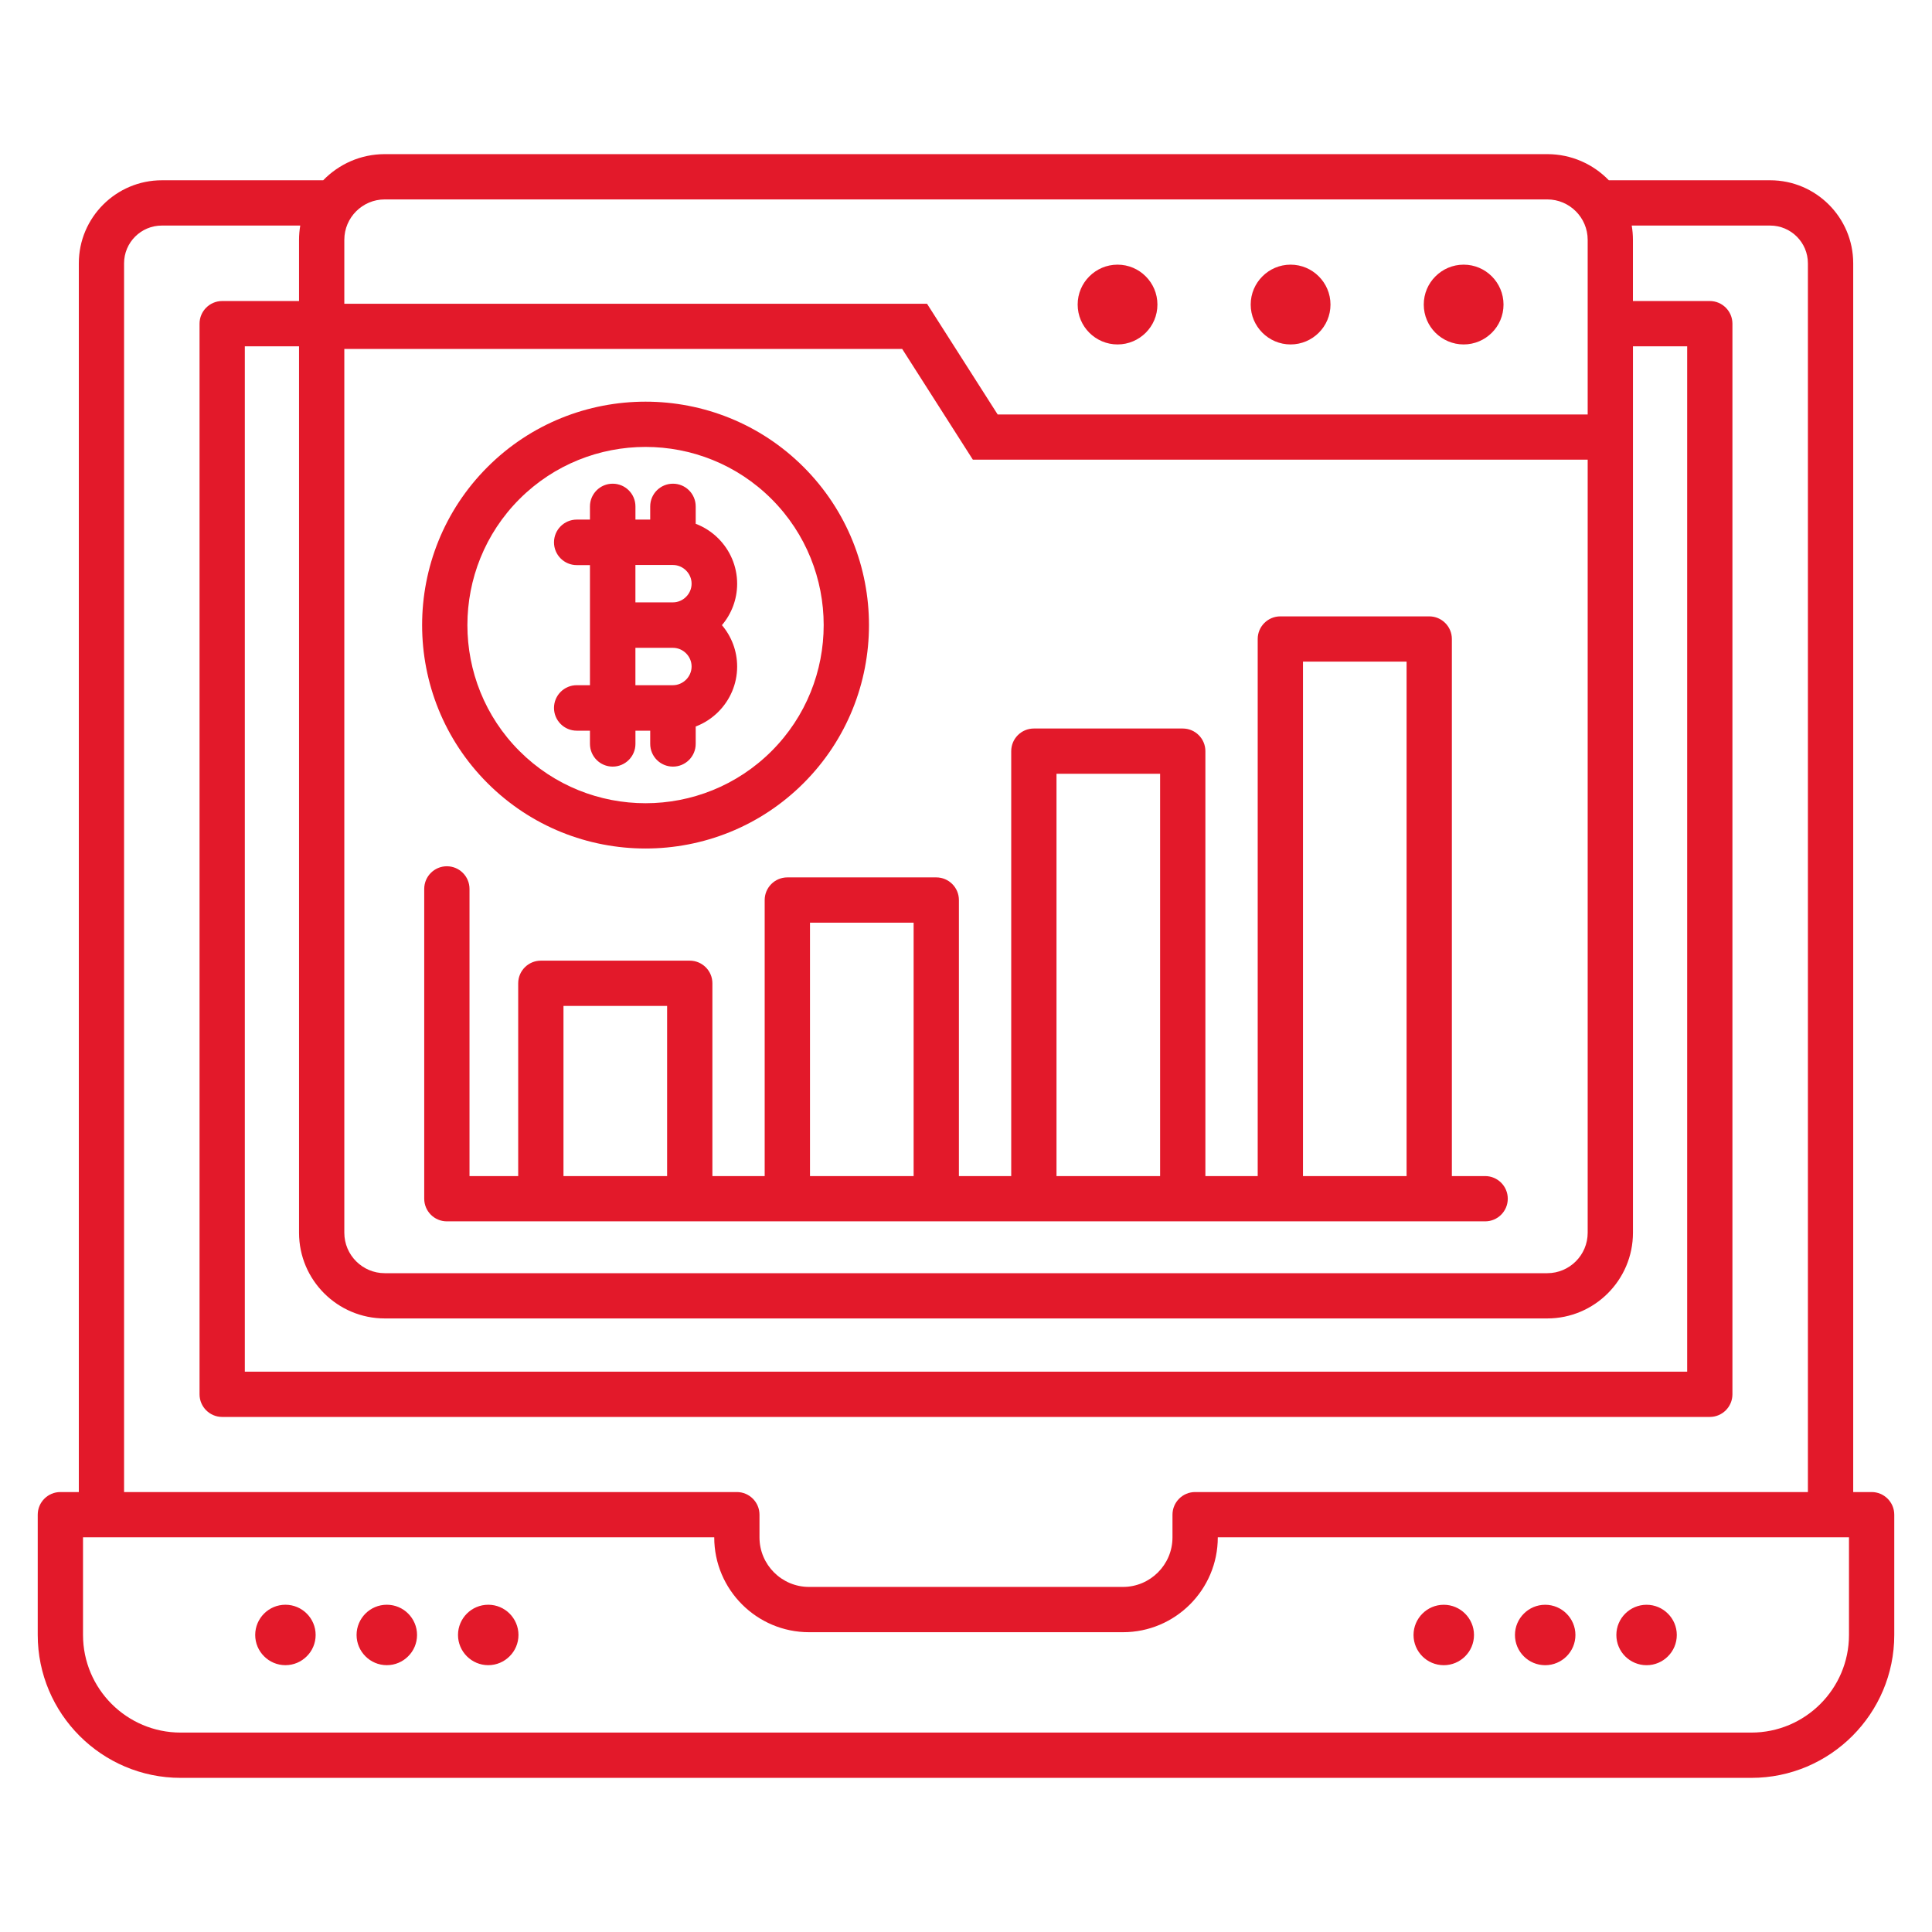 <?xml version="1.0" encoding="UTF-8"?>
<svg xmlns="http://www.w3.org/2000/svg" width="64" height="64" viewBox="0 0 64 64" fill="none">
  <path fill-rule="evenodd" clip-rule="evenodd" d="M62 49.426H61.39V8.722C61.39 7.206 60.156 5.972 58.64 5.972H53.295C52.779 5.439 52.056 5.106 51.256 5.106H12.745C11.945 5.106 11.223 5.439 10.706 5.972H5.361C3.845 5.972 2.611 7.206 2.611 8.722V49.426H2C1.586 49.426 1.25 49.763 1.25 50.176V54.16C1.25 56.77 3.374 58.894 5.984 58.894H58.016C60.626 58.894 62.75 56.77 62.75 54.16V50.176C62.75 49.763 62.414 49.426 62 49.426ZM11.406 11.56H29.887L32.227 15.227H52.594V40.837C52.594 41.575 51.994 42.176 51.255 42.176H12.745C12.008 42.176 11.406 41.576 11.406 40.837V11.56ZM12.745 43.675H51.255C52.82 43.675 54.094 42.401 54.094 40.836V11.473H55.89V45.438H8.11V11.473H9.906V40.837C9.906 42.403 11.18 43.675 12.745 43.675ZM12.745 6.606H51.255C51.992 6.606 52.594 7.206 52.594 7.945V13.73H33.049L30.709 10.062H11.406V7.944C11.406 7.206 12.008 6.606 12.745 6.606ZM4.11 8.722C4.11 8.032 4.671 7.472 5.36 7.472H9.946C9.92 7.626 9.906 7.784 9.906 7.944V9.972H7.36C6.946 9.972 6.61 10.309 6.61 10.723V46.188C6.61 46.601 6.946 46.938 7.36 46.938H56.639C57.053 46.938 57.389 46.601 57.389 46.188V10.723C57.389 10.309 57.053 9.972 56.639 9.972H54.093V7.944C54.093 7.782 54.079 7.625 54.053 7.472H58.639C59.329 7.472 59.889 8.034 59.889 8.722V49.426H39.59C39.176 49.426 38.84 49.763 38.84 50.176V50.928C38.84 51.833 38.104 52.569 37.199 52.569H26.8C25.895 52.569 25.159 51.833 25.159 50.928V50.176C25.159 49.763 24.823 49.426 24.409 49.426H4.11V8.722ZM61.25 54.16C61.25 55.944 59.799 57.394 58.016 57.394H5.984C4.2 57.394 2.75 55.943 2.75 54.16V50.926H23.66V50.928C23.66 52.66 25.069 54.069 26.801 54.069H37.2C38.932 54.069 40.341 52.66 40.341 50.928V50.926H61.25V54.16ZM47.119 54.869C46.938 54.688 46.825 54.438 46.825 54.161C46.825 53.885 46.938 53.635 47.119 53.454C47.3 53.272 47.55 53.16 47.826 53.16C48.102 53.16 48.352 53.272 48.534 53.454C48.715 53.635 48.828 53.885 48.828 54.161C48.828 54.438 48.715 54.689 48.534 54.869C48.352 55.05 48.102 55.162 47.826 55.162C47.55 55.161 47.3 55.05 47.119 54.869ZM50.479 54.869C50.297 54.688 50.185 54.438 50.185 54.161C50.185 53.885 50.297 53.635 50.479 53.454C50.66 53.272 50.91 53.16 51.186 53.16C51.462 53.16 51.712 53.272 51.894 53.454C52.075 53.635 52.188 53.885 52.188 54.161C52.188 54.438 52.075 54.689 51.894 54.869C51.712 55.05 51.462 55.162 51.186 55.162C50.91 55.161 50.659 55.05 50.479 54.869ZM53.837 54.869C53.656 54.688 53.544 54.438 53.544 54.161C53.544 53.885 53.656 53.635 53.837 53.454C54.019 53.272 54.269 53.16 54.545 53.16C54.821 53.16 55.071 53.272 55.252 53.454C55.434 53.635 55.546 53.885 55.546 54.161C55.546 54.438 55.434 54.689 55.252 54.869C55.071 55.05 54.821 55.162 54.545 55.162C54.269 55.162 54.019 55.05 53.837 54.869ZM10.162 53.452C10.344 53.634 10.456 53.884 10.456 54.16C10.456 54.436 10.344 54.688 10.162 54.867C9.981 55.049 9.731 55.161 9.455 55.161C9.179 55.161 8.929 55.049 8.748 54.867C8.566 54.686 8.454 54.436 8.454 54.16C8.454 53.884 8.566 53.634 8.748 53.452C8.929 53.271 9.179 53.159 9.455 53.159C9.731 53.159 9.981 53.271 10.162 53.452ZM13.521 53.452C13.703 53.634 13.815 53.884 13.815 54.16C13.815 54.436 13.703 54.688 13.521 54.867C13.34 55.049 13.09 55.161 12.814 55.161C12.537 55.161 12.287 55.049 12.106 54.867C11.925 54.686 11.812 54.436 11.812 54.16C11.812 53.884 11.925 53.634 12.106 53.452C12.287 53.271 12.537 53.159 12.814 53.159C13.09 53.159 13.341 53.271 13.521 53.452ZM16.881 53.452C17.062 53.634 17.175 53.884 17.175 54.16C17.175 54.436 17.062 54.688 16.881 54.867C16.7 55.049 16.45 55.161 16.174 55.161C15.898 55.161 15.648 55.049 15.466 54.867C15.285 54.686 15.172 54.436 15.172 54.16C15.172 53.884 15.285 53.634 15.466 53.452C15.648 53.271 15.898 53.159 16.174 53.159C16.45 53.159 16.7 53.271 16.881 53.452ZM36.086 11.023C35.847 10.784 35.699 10.454 35.699 10.089C35.699 9.724 35.846 9.394 36.086 9.155C36.325 8.916 36.655 8.767 37.02 8.767C37.385 8.767 37.715 8.915 37.954 9.155C38.193 9.394 38.341 9.724 38.341 10.089C38.341 10.454 38.194 10.784 37.954 11.023C37.715 11.261 37.385 11.41 37.02 11.41C36.655 11.41 36.325 11.261 36.086 11.023ZM41.819 11.023C41.58 10.784 41.431 10.454 41.431 10.089C41.431 9.724 41.579 9.394 41.819 9.155C42.057 8.916 42.388 8.767 42.752 8.767C43.117 8.767 43.447 8.915 43.686 9.155C43.925 9.394 44.074 9.724 44.074 10.089C44.074 10.454 43.926 10.784 43.686 11.023C43.447 11.261 43.117 11.41 42.752 11.41C42.388 11.41 42.057 11.261 41.819 11.023ZM47.551 11.023C47.312 10.784 47.164 10.454 47.164 10.089C47.164 9.724 47.311 9.394 47.551 9.155C47.79 8.916 48.12 8.767 48.485 8.767C48.85 8.767 49.18 8.915 49.419 9.155C49.657 9.394 49.806 9.724 49.806 10.089C49.806 10.454 49.659 10.784 49.419 11.023C49.18 11.261 48.85 11.41 48.485 11.41C48.121 11.41 47.791 11.261 47.551 11.023ZM25.331 29.815V38.959H23.599V32.572C23.599 32.159 23.262 31.823 22.849 31.823H17.916C17.503 31.823 17.166 32.159 17.166 32.572V38.959H15.553V29.446C15.553 29.032 15.216 28.696 14.803 28.696C14.389 28.696 14.053 29.032 14.053 29.446V39.709C14.053 40.123 14.389 40.459 14.803 40.459H49.197C49.611 40.459 49.947 40.123 49.947 39.709C49.947 39.295 49.611 38.959 49.197 38.959H48.095V21.167C48.095 20.754 47.759 20.418 47.345 20.418H42.413C41.999 20.418 41.663 20.754 41.663 21.167V38.959H39.93V24.883C39.93 24.469 39.594 24.133 39.18 24.133H34.248C33.834 24.133 33.498 24.469 33.498 24.883V38.959H31.765V29.815C31.765 29.401 31.429 29.065 31.015 29.065H26.082C25.668 29.065 25.331 29.401 25.331 29.815ZM18.666 33.322H22.099V38.959H18.666V33.322ZM43.163 21.917H46.595V38.959H43.163V21.917ZM34.998 25.633H38.43V38.959H34.998V25.633ZM30.265 30.565V38.959H26.832V30.565H30.265ZM21.384 28.108C23.28 28.108 25.176 27.386 26.62 25.942C29.508 23.055 29.508 18.358 26.62 15.471C23.734 12.584 19.035 12.584 16.149 15.471C13.261 18.359 13.261 23.056 16.149 25.942C17.593 27.386 19.489 28.108 21.384 28.108ZM17.209 16.531C18.36 15.38 19.872 14.805 21.384 14.805C22.896 14.805 24.407 15.38 25.559 16.531C27.861 18.834 27.861 22.58 25.559 24.881C24.407 26.032 22.896 26.608 21.384 26.608C19.872 26.608 18.36 26.031 17.209 24.881C14.908 22.58 14.908 18.834 17.209 16.531ZM19.543 22.698H19.106C18.69 22.698 18.352 23.035 18.352 23.451C18.352 23.867 18.69 24.205 19.106 24.205H19.543V24.641C19.543 25.058 19.88 25.395 20.296 25.395C20.712 25.395 21.05 25.058 21.05 24.641V24.205H21.539V24.641C21.539 25.058 21.876 25.395 22.293 25.395C22.709 25.395 23.046 25.058 23.046 24.641V24.066C23.33 23.959 23.584 23.791 23.795 23.581C24.18 23.196 24.419 22.665 24.419 22.08C24.419 21.558 24.229 21.079 23.915 20.709C24.229 20.339 24.419 19.859 24.419 19.337C24.419 18.753 24.18 18.221 23.795 17.836C23.585 17.626 23.33 17.459 23.046 17.351V16.776C23.046 16.36 22.709 16.023 22.293 16.023C21.876 16.023 21.539 16.36 21.539 16.776V17.212H21.05V16.776C21.05 16.36 20.712 16.023 20.296 16.023C19.88 16.023 19.543 16.36 19.543 16.776V17.212H19.106C18.69 17.212 18.352 17.55 18.352 17.966C18.352 18.383 18.69 18.72 19.106 18.72H19.543V20.71V22.698ZM21.049 18.716H22.291C22.46 18.716 22.615 18.786 22.727 18.899C22.84 19.011 22.91 19.166 22.91 19.335C22.91 19.504 22.84 19.659 22.727 19.771C22.615 19.884 22.46 19.954 22.291 19.954H21.049V18.716ZM21.049 21.46H22.291C22.46 21.46 22.615 21.53 22.727 21.642C22.84 21.755 22.91 21.91 22.91 22.079C22.91 22.247 22.84 22.402 22.727 22.515C22.615 22.627 22.46 22.698 22.291 22.698H21.049V21.46Z" fill="#E3192A"></path>
</svg>
